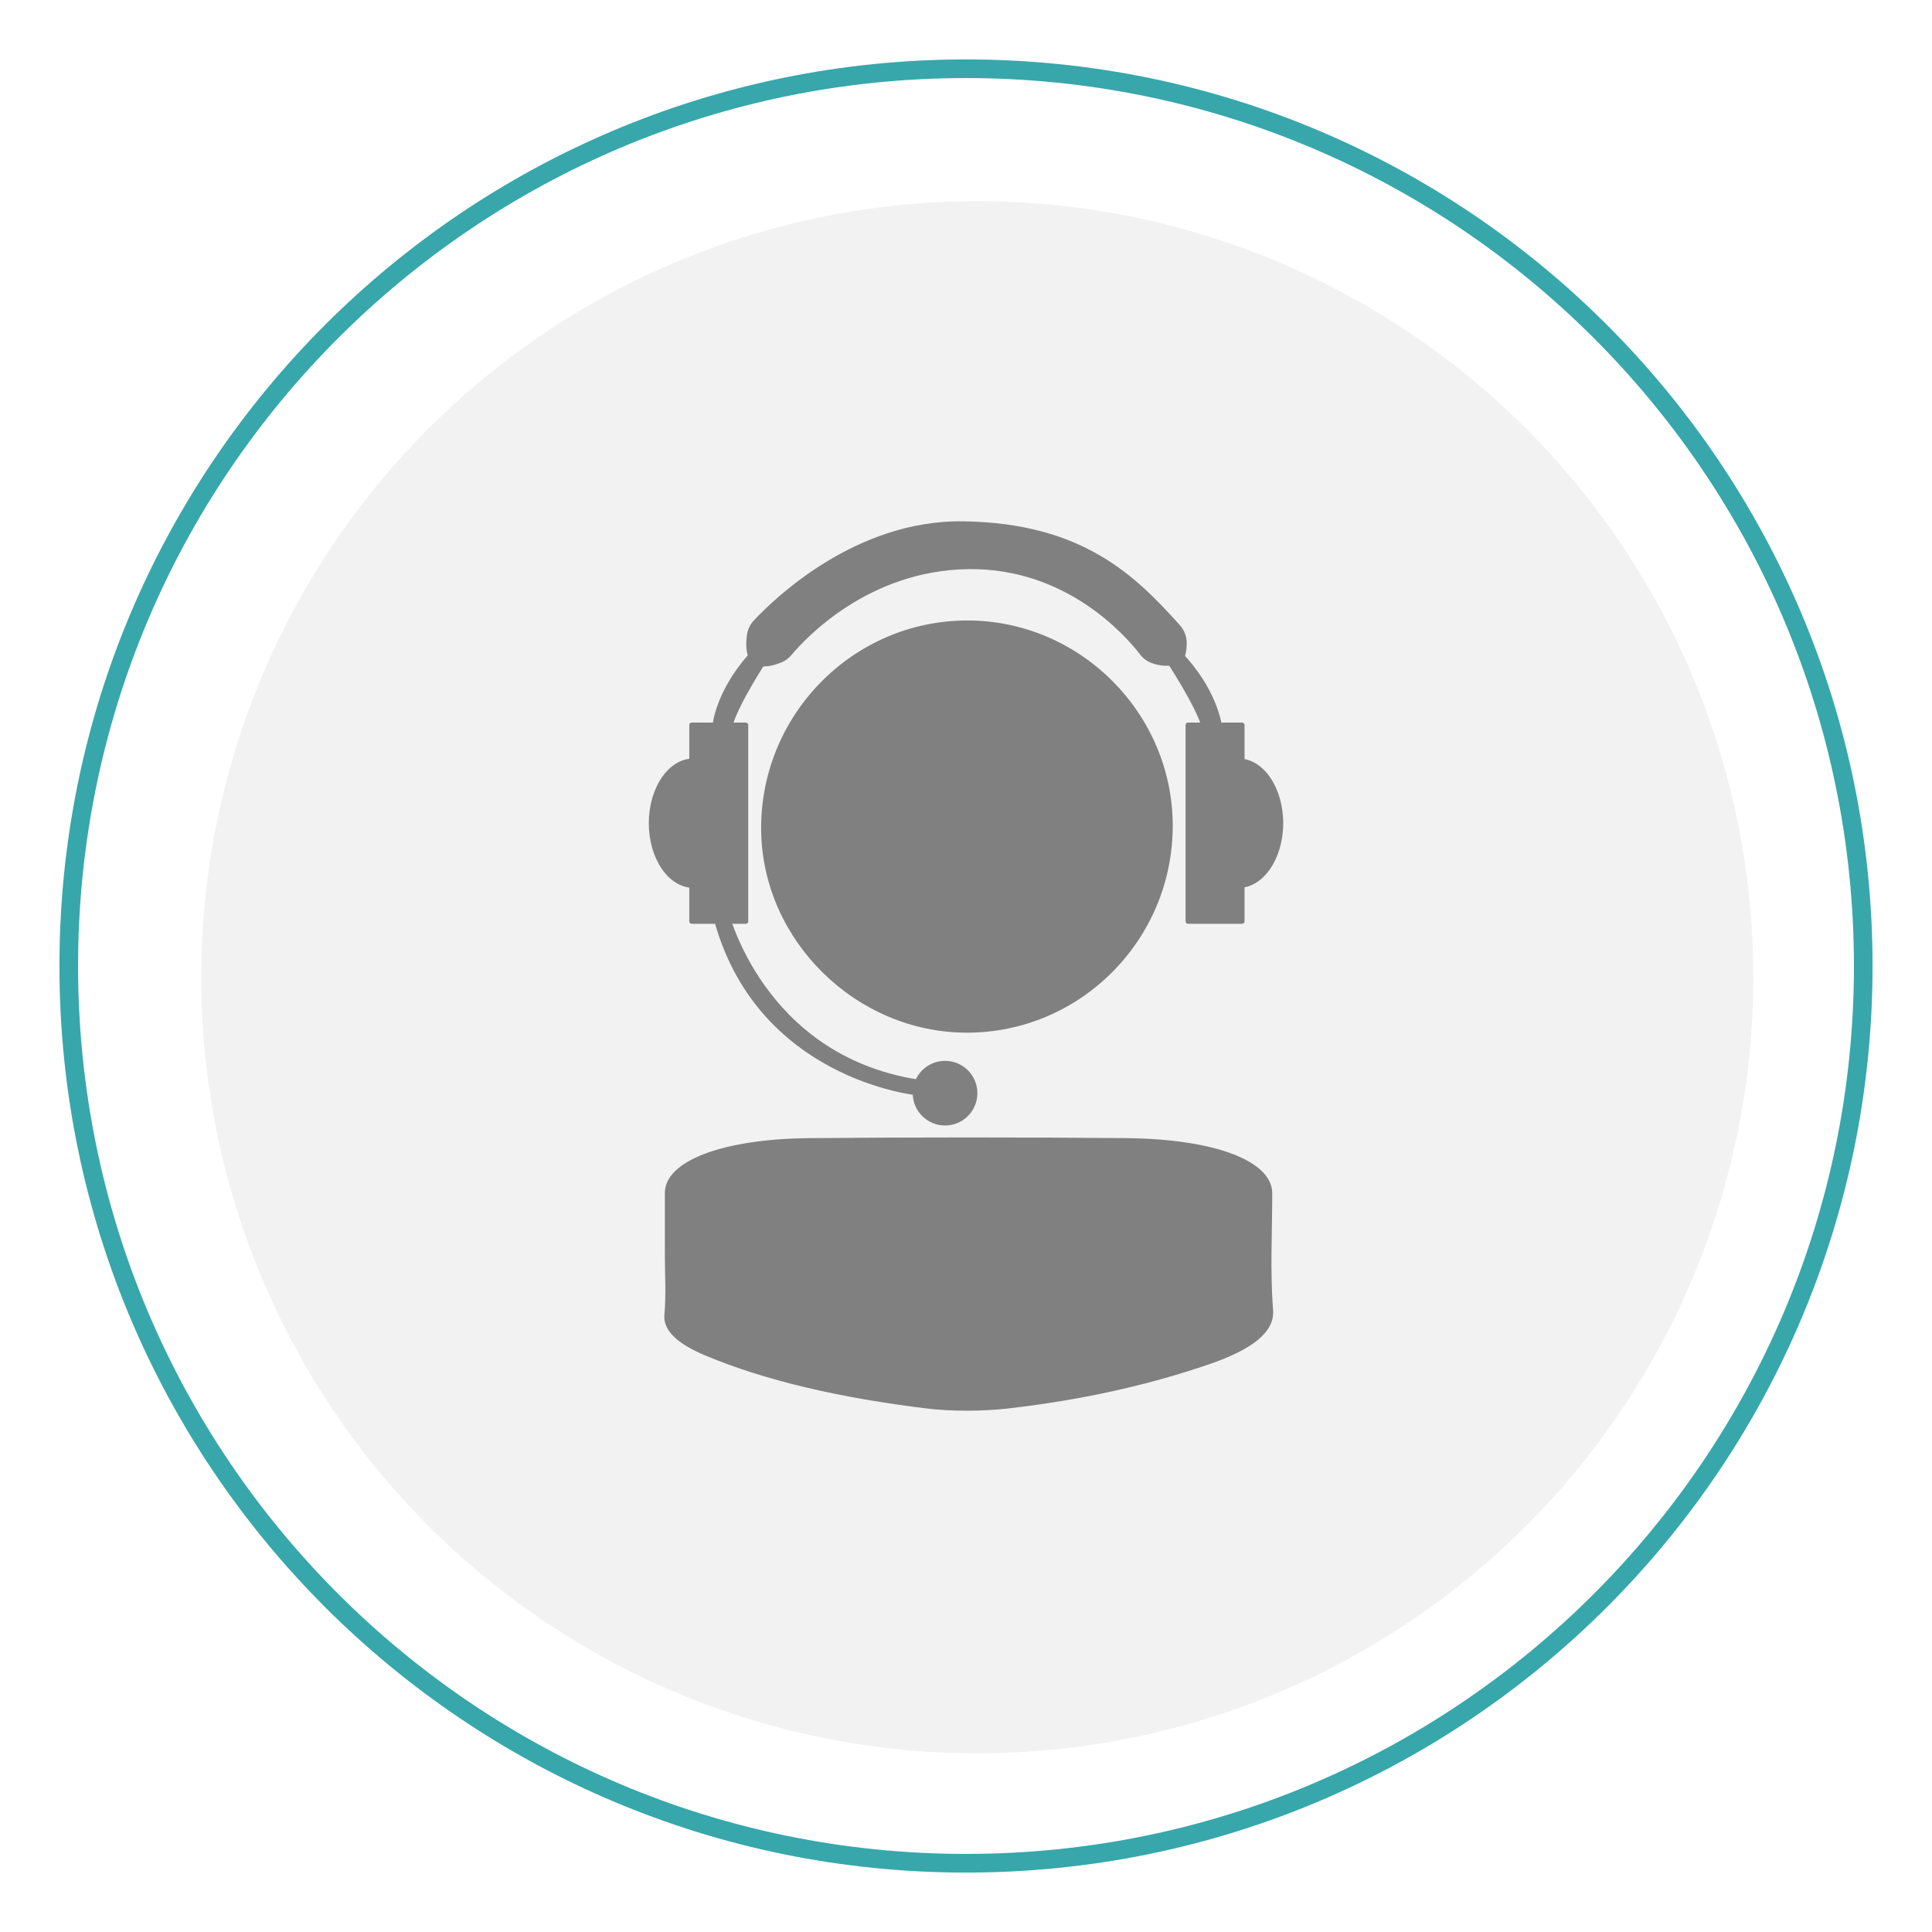 <?xml version="1.0" encoding="UTF-8"?>
<svg id="Layer_1" data-name="Layer 1" xmlns="http://www.w3.org/2000/svg" xmlns:xlink="http://www.w3.org/1999/xlink" viewBox="0 0 1200 1200">
  <defs>
    <style>
      .cls-1 {
        fill: gray;
      }

      .cls-2 {
        fill: #f2f2f2;
        filter: url(#drop-shadow-6);
      }

      .cls-3 {
        fill: #37a7ab;
      }
    </style>
    <filter id="drop-shadow-6" filterUnits="userSpaceOnUse">
      <feOffset dx="7" dy="7"/>
      <feGaussianBlur result="blur" stdDeviation="5"/>
      <feFlood flood-color="#5b5e63" flood-opacity=".75"/>
      <feComposite in2="blur" operator="in"/>
      <feComposite in="SourceGraphic"/>
    </filter>
  </defs>
  <path class="cls-3" d="M600,36.91C289.02,36.91,36.92,289.02,36.92,600s252.1,563.09,563.08,563.09,563.08-252.1,563.08-563.09S910.99,36.91,600,36.91Zm0,1114.59c-304.59,0-551.5-246.92-551.5-551.5S295.41,48.49,600,48.49s551.51,246.92,551.51,551.51-246.92,551.5-551.51,551.5Z"/>
  <circle class="cls-2" cx="600" cy="600" r="482.02"/>
  <g>
    <g>
      <rect class="cls-1" x="428.13" y="448.79" width="36.62" height="125" rx="1.49" ry="1.49"/>
      <rect class="cls-1" x="736.38" y="448.79" width="36.62" height="125" rx="1.49" ry="1.49"/>
      <ellipse class="cls-1" cx="430.61" cy="511.29" rx="27.63" ry="40.16"/>
      <ellipse class="cls-1" cx="769.39" cy="511.29" rx="27.63" ry="40.16"/>
      <circle class="cls-1" cx="586.99" cy="678.99" r="20.08"/>
      <path class="cls-1" d="M452.1,565.02s21.49,90.21,117.93,105.48v9.9s-101.24-9.62-127.26-111.7l9.33-3.68Z"/>
      <path class="cls-1" d="M758.93,450.77s-2.55-22.62-25.73-46.38l-9.05,5.94s18.95,28.28,22.91,43.27l11.88-2.83Z"/>
      <path class="cls-1" d="M442.77,449.08s2.55-22.62,25.73-46.38l9.05,5.94s-18.95,28.28-22.91,43.27l-11.88-2.83Z"/>
      <path class="cls-1" d="M485.38,411.41c-7.95,3.29-24.57,7.48-21.49-16.78,.44-3.46,1.94-6.72,4.32-9.26,13.16-14.03,63.56-62.54,130.1-61.57,74.32,1.08,107.06,33.93,134.5,64.49,2.74,3.05,4.27,6.98,4.27,11.08,0,5.04-.88,11.27-5.01,12.81-5.52,2.06-11.3,1.63-16.74-.34-2.89-1.04-5.36-2.97-7.23-5.39-9.31-12.03-46.15-53.91-106.95-52.95-61.6,.98-100.41,42.43-109.59,53.37-1.67,1.99-3.76,3.56-6.16,4.55Z"/>
    </g>
    <path class="cls-1" d="M412.97,778.75c0-12.63-.02-25.27,0-37.9,.05-19.56,35.32-33.46,89.8-33.93,65.4-.57,130.9-.59,196.3-.01,55.82,.49,91.11,14.32,91.13,34.19,.03,24.18-1.38,48.37,.54,72.53,1.09,13.79-13.02,24.56-39.71,33.73-36.12,12.41-77.57,22.09-125.37,27.52-15.13,1.72-34.54,1.83-49.47,.02-54.07-6.53-101.05-17.38-138.31-33.07-17.2-7.24-26.06-15.45-25.2-25.18,1.13-12.62,.27-25.27,.27-37.9Z"/>
    <path class="cls-1" d="M728.4,512.6c.18,70.98-57.28,128.86-127.88,128.81-68.75-.05-126.88-57.15-127.75-125.47-.91-71.67,56.93-130.58,128.16-130.55,69.8,.03,127.29,57.41,127.47,127.21Z"/>
  </g>
</svg>